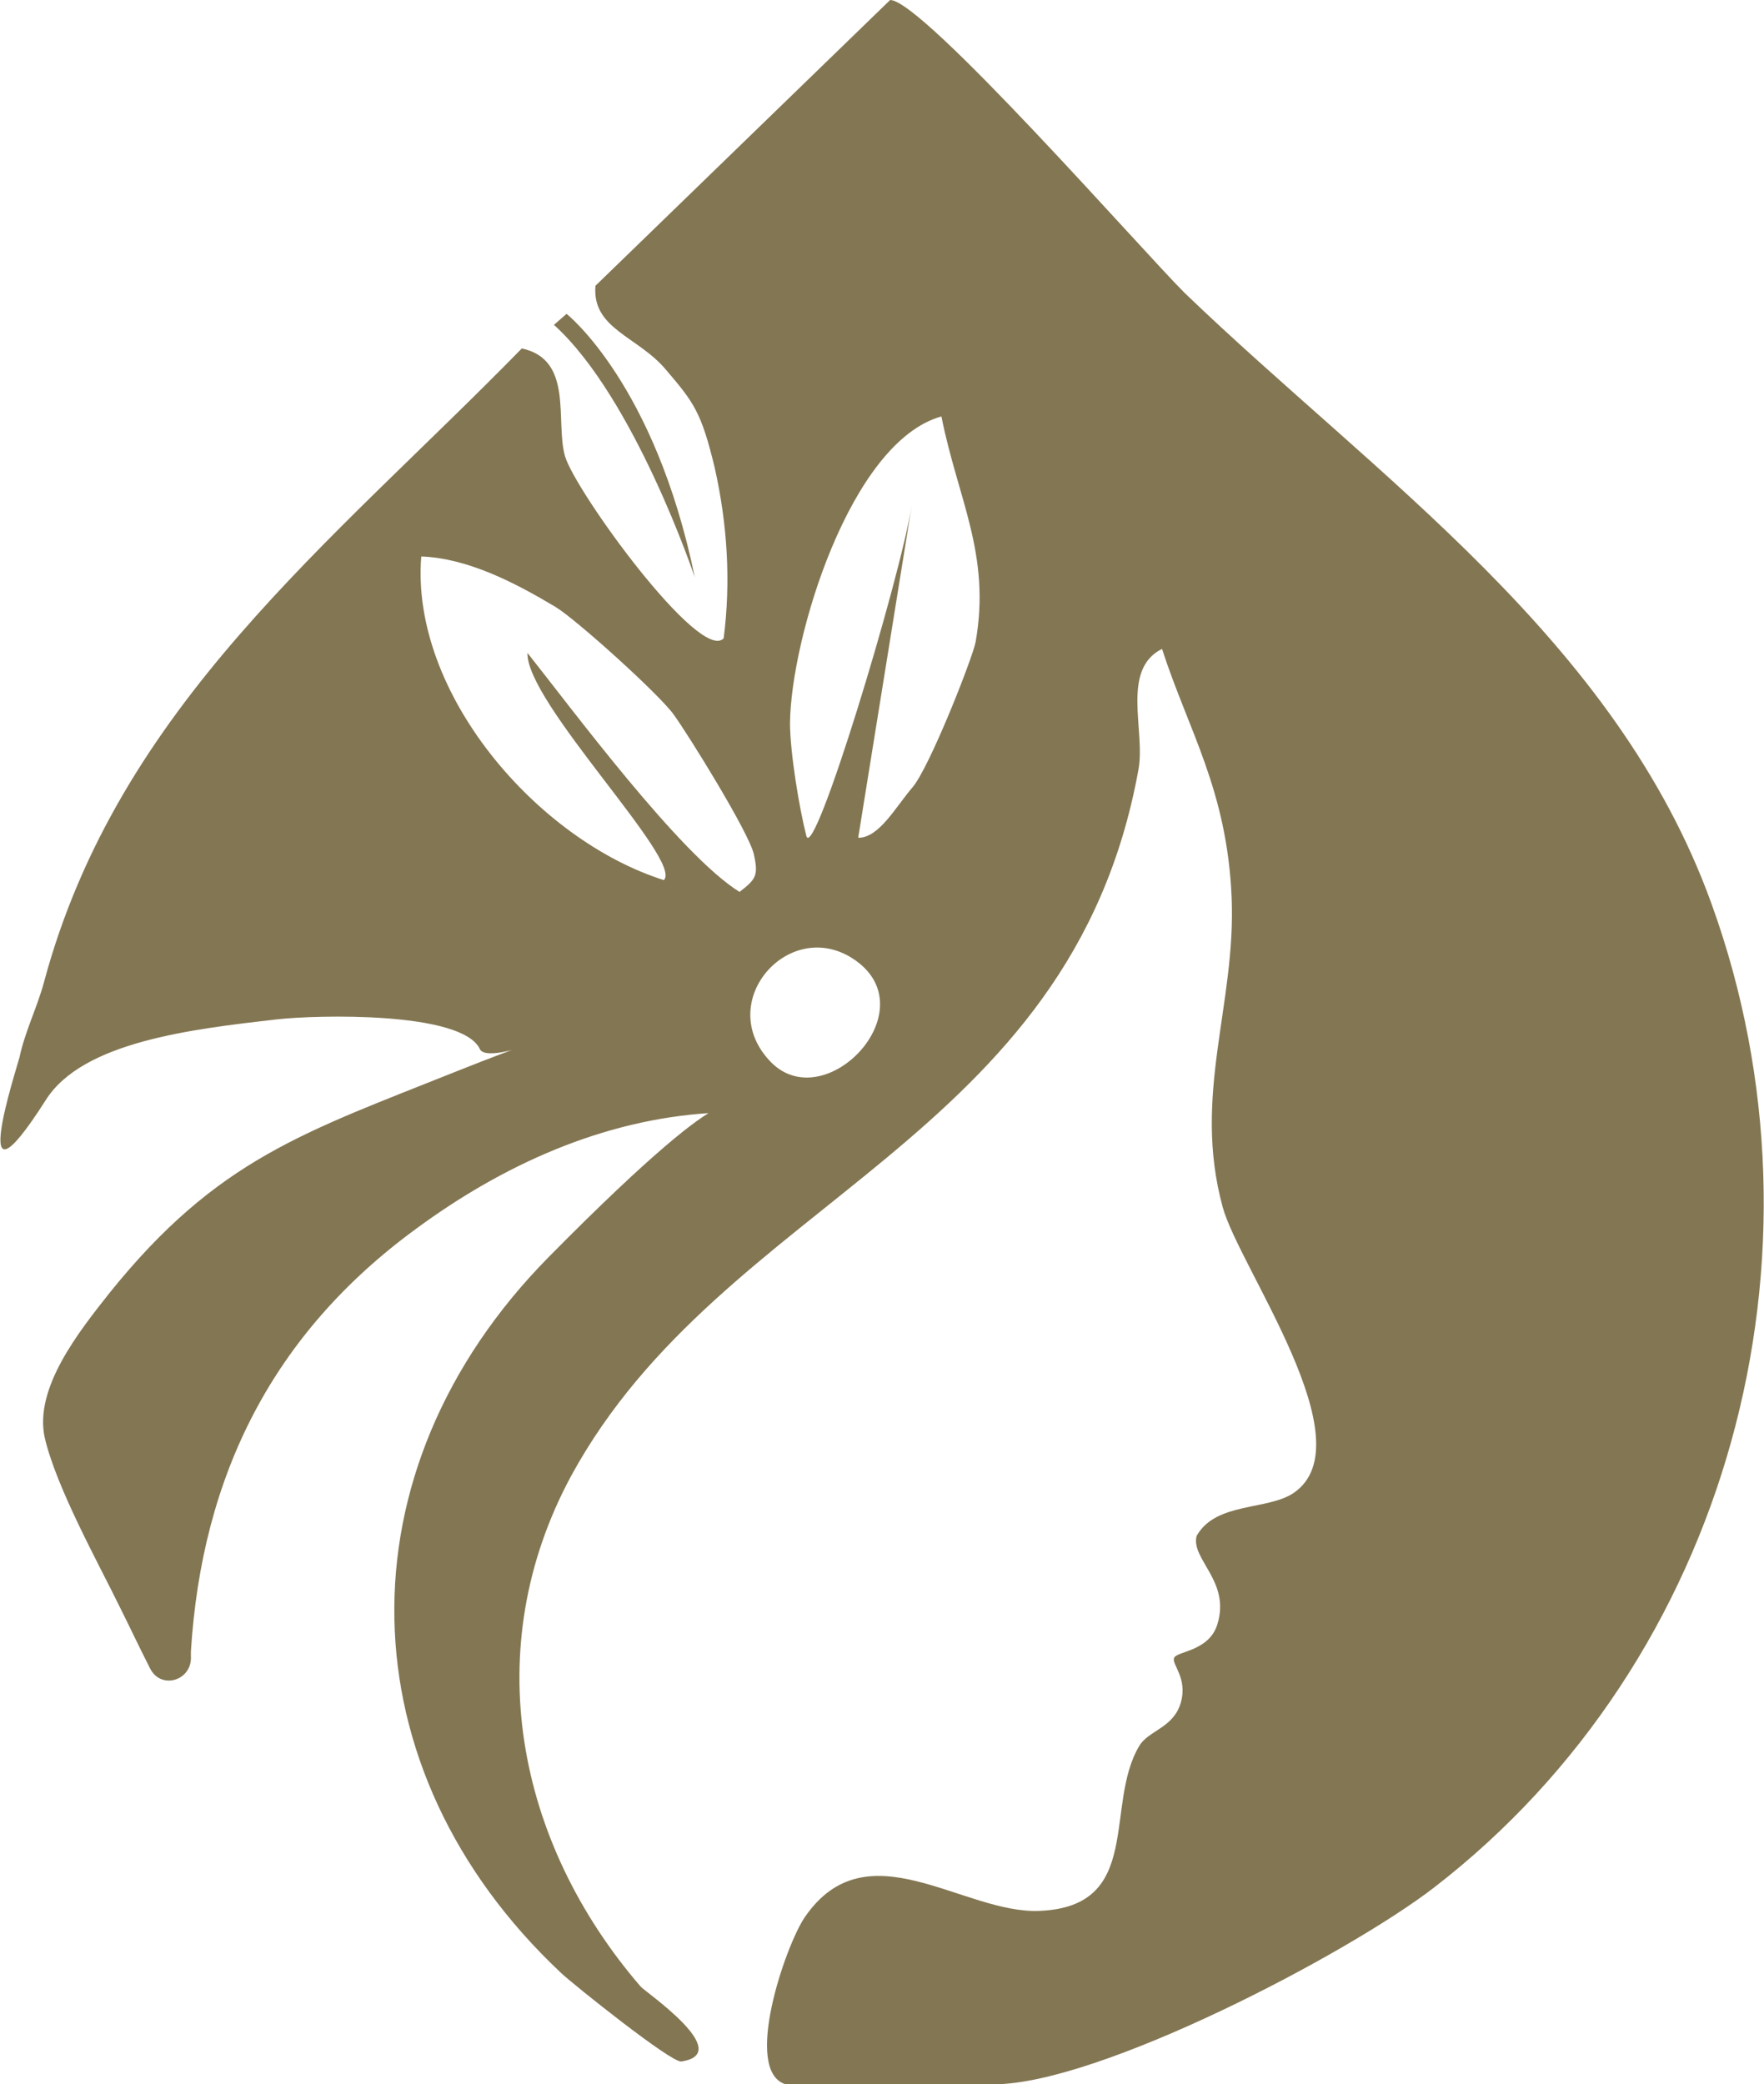 <?xml version="1.0" encoding="UTF-8"?>
<svg xmlns="http://www.w3.org/2000/svg" id="Roots-Glow-black-only-logo.svg" version="1.1" viewBox="0 0 433.4 512">
  <defs>
    <style>
      .st0 {
        fill: #837652;
      }
    </style>
  </defs>
  <path class="st0" d="M193,512c-10.6-3.3,0-34.1,4.7-41,15.3-22.4,39-.7,57.8-1.6,25.5-1.1,15.7-25.9,24.4-40.5,2.2-3.8,8.4-4.4,10.2-10.6s-2.4-9.5-1.6-11.1,8.6-1.6,10.6-8.2c3.3-10.6-6.6-16-5.1-21.7,4.7-8.4,17.5-6.2,23.9-10.6,17.9-12.4-13.5-55.4-17.5-70.2-7.5-27.5,3.3-49.6,2.2-76s-10.6-41-17.1-61.1c-10.2,5.1-4,20.2-5.8,29.7-16.6,91.5-102.1,105-139.4,173.5-22.8,42.3-13.5,89.9,17.1,125.4,1.1,1.3,23.3,16.4,10,18.4-2.4.4-26.4-18.8-29.5-21.7-53.4-50.1-54.9-123.4-3.1-175.9,51.8-52.5,43.9-32.3,39.9-35.4-26.6,1.6-51.2,12.8-72.4,28.4-35.2,25.7-52.7,60.5-55.4,103.9v1.1c.4,6-7.3,8.4-10,3.1-2.7-5.3-4.9-10-7.3-14.8-5.3-10.9-15.7-29.5-18.6-41.9-2.7-12.2,8.4-26.1,16-35.7,26.4-32.8,47.9-39.4,85.1-54.3,37.2-14.8,8-.7,5.8-5.5-4.4-9.3-40.1-8.4-49.8-7.3-21,2.4-47.9,5.5-56.9,19.9-19.9,31.2-7.1-7.8-6.4-10.6,1.3-6.2,4.4-12.4,6-18.4,18.2-67.8,70.7-107.9,117.4-155.7,12.8,2.7,8.2,17.9,10.6,26.4s33.2,51,39,44.8h0c1.8-14,.9-28.1-2.2-41.9-3.3-13.7-5.1-16-12-24.1-6.9-8.2-18.2-10-17.3-20.6L218.7,0c8,0,62.3,62,72.4,72,47,45.2,105.9,84.9,129.4,150,31.2,86.2,4.4,185.7-68.2,241.7-21.3,16.4-82.4,48.3-108.1,48.3h-51.2ZM210.9,205.8c5.1,0,9.1-7.5,13.3-12.4,4.2-4.9,14.8-31.9,15.5-35.7,3.8-21.5-4.4-35.2-8.4-55.4-22.4,6.2-37,54.5-37.2,75.3,0,7.1,2.2,20.6,4,27.7,1.8,7.1,23-62.9,25.9-81.1l-13.1,81.3v.2ZM136.5,149.1c-9.7-5.8-21.5-12-33-12.4-2.7,33.5,28.4,69.6,59.6,79.5,4.9-4.7-33.9-43.6-33.5-55.8,10.6,13.3,37.4,49.6,52.1,58.7,4-3.1,4.7-4,3.5-9.3s-16-29.2-19.7-34.3-23.9-23.3-29-26.4ZM189.5,261c13.3,13.3,38.1-12.6,20.8-25-16-11.5-35.4,10.2-20.8,25Z"></path>
  <path class="st0" d="M136.1,79.8l3.1-2.7s21.7,17.1,31.5,64.7c0,0-14.8-44.1-34.6-62h0Z"></path>
</svg>
